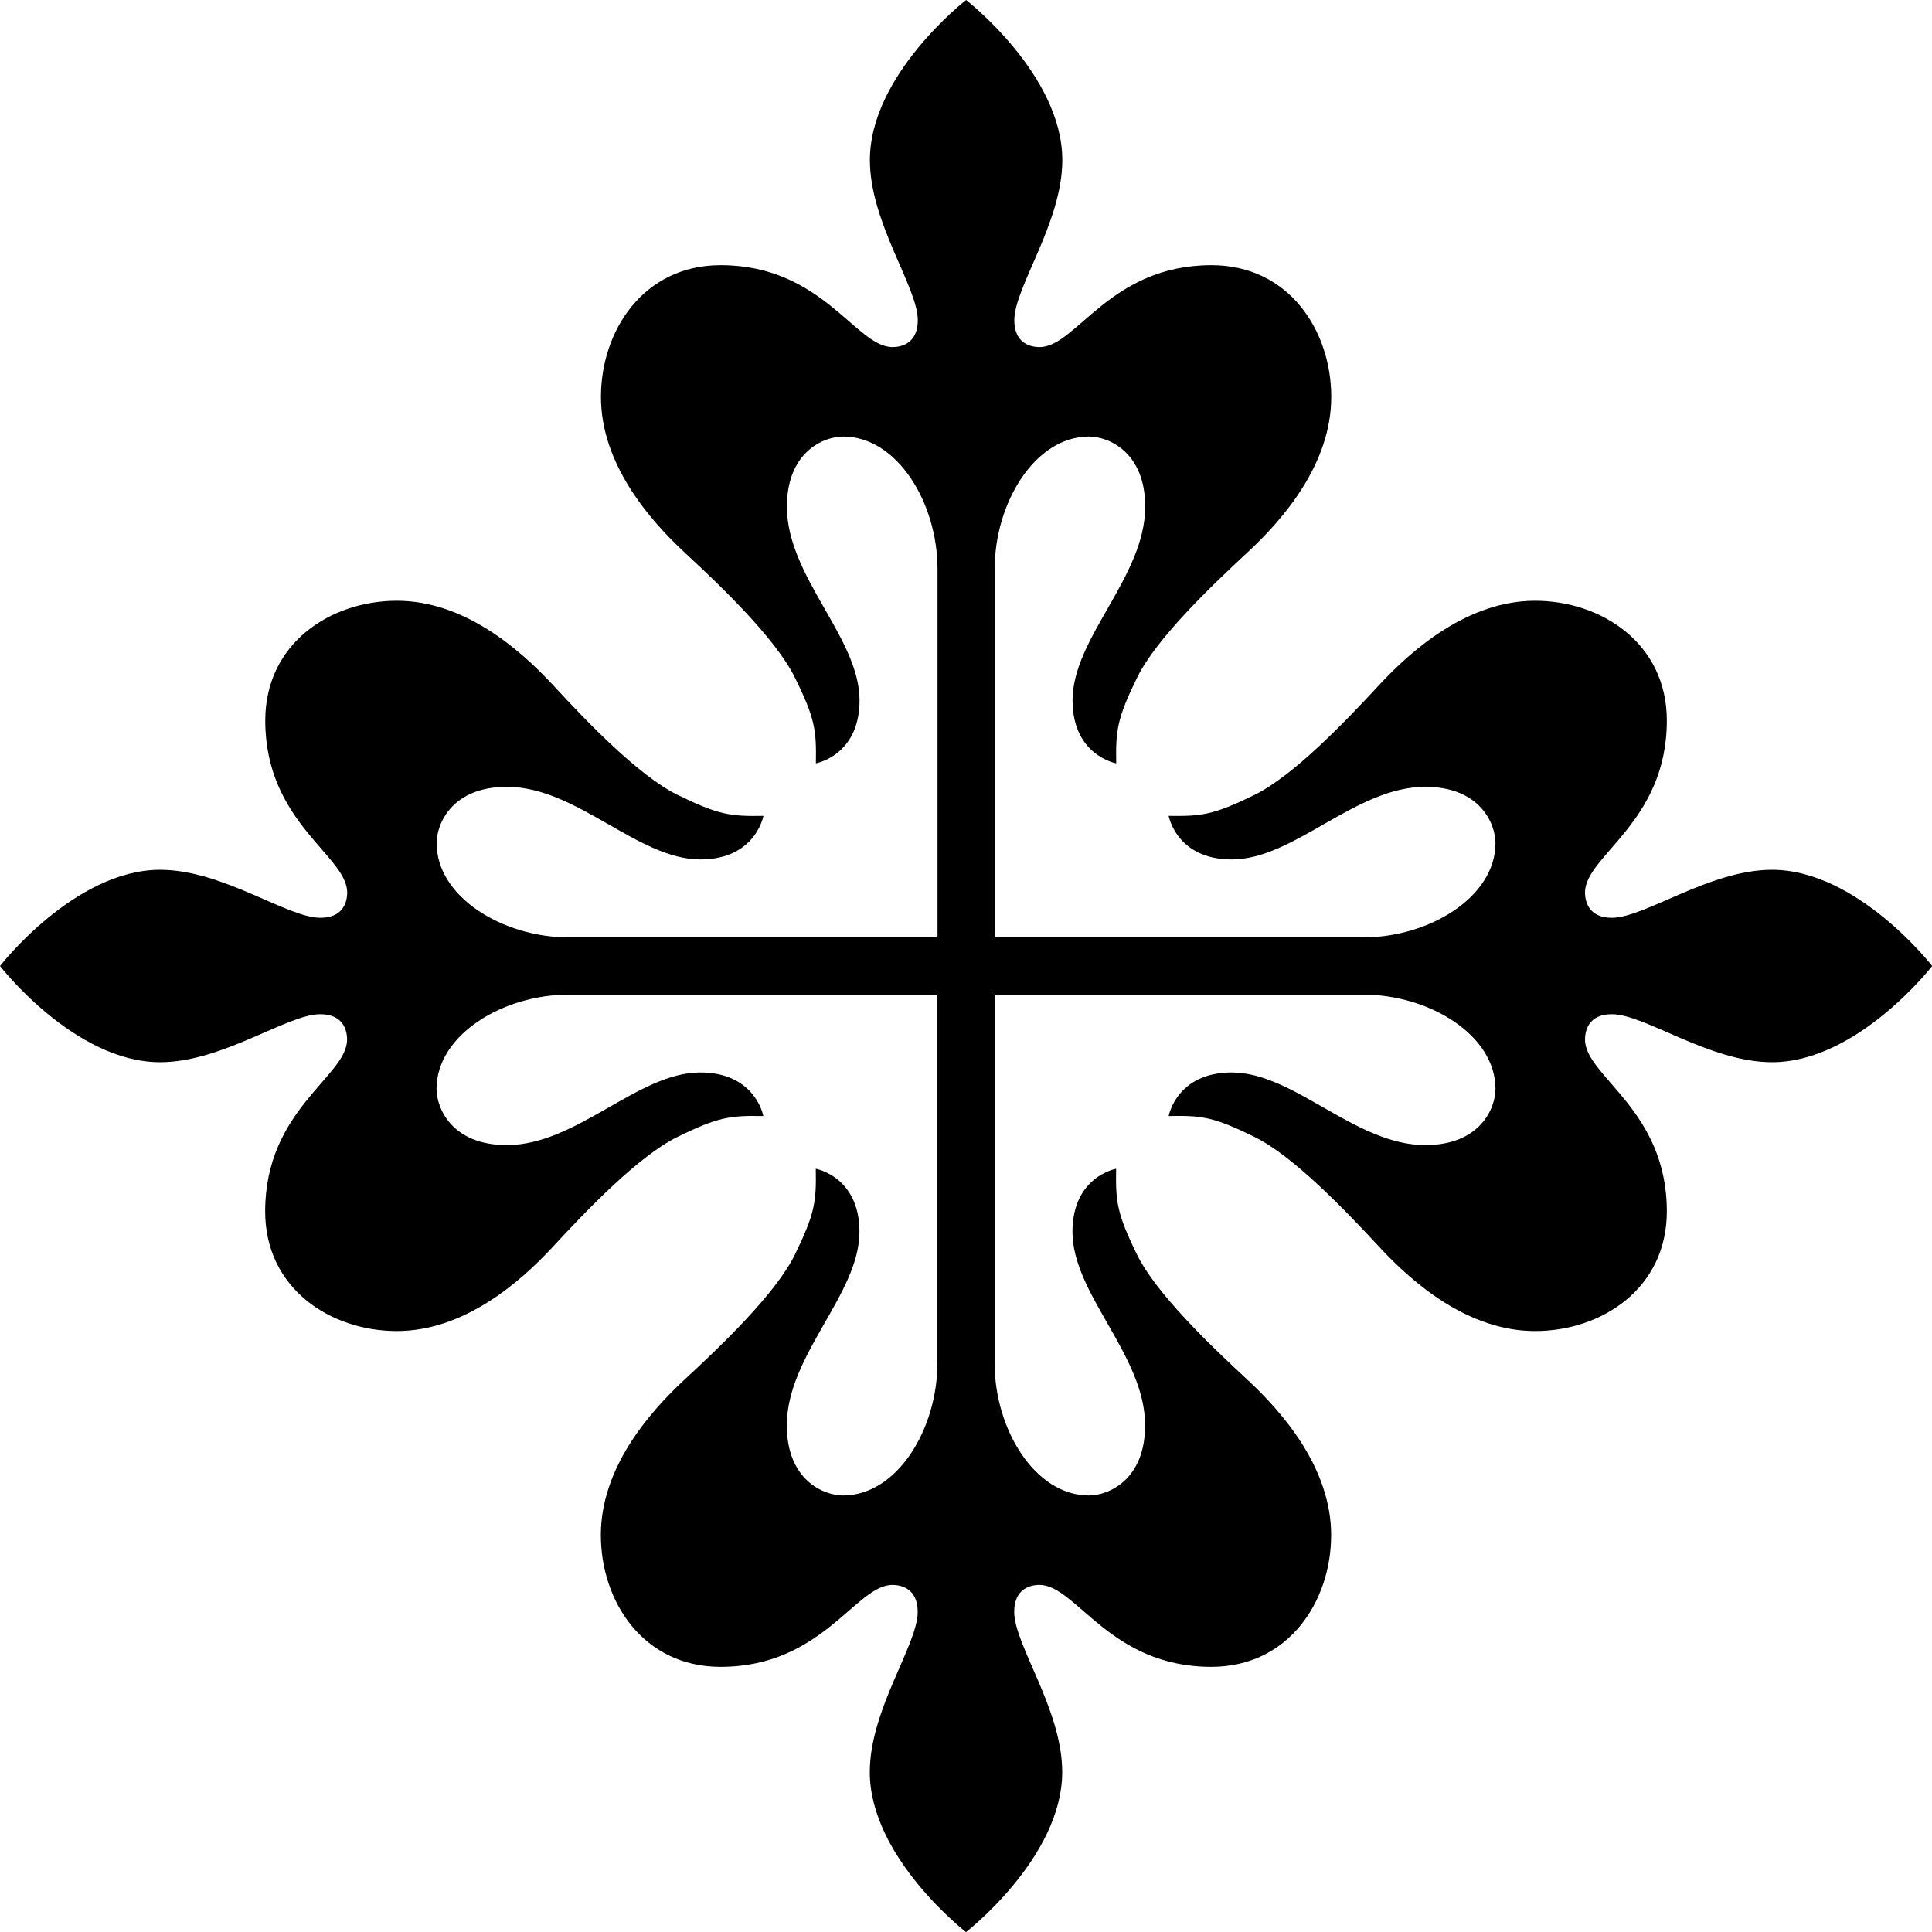 <?xml version="1.0" encoding="UTF-8"?>
<svg id="Patek" xmlns="http://www.w3.org/2000/svg" viewBox="0 0 200 200">
  <path d="M141.11,97.04c6.82,0,13.7-4.16,13.7-9.76,0-2.01-1.59-5.83-7.27-5.83-7.25,0-13.55,7.52-20.03,7.52-5.72,0-6.53-4.51-6.53-4.51,3.42.05,4.65-.1,8.9-2.18,4-1.97,9.35-7.54,12.89-11.37,3.54-3.82,9.29-8.72,16.14-8.72s13.64,4.4,13.64,12.4c0,10.56-8.47,13.99-8.47,17.8,0,1.14.55,2.62,2.77,2.62,3.43,0,10.11-4.97,16.59-4.97,8.86,0,16.58,9.96,16.58,9.96,0,0-7.72,9.96-16.58,9.96-6.48,0-13.15-4.97-16.59-4.97-2.23,0-2.77,1.47-2.77,2.63,0,3.8,8.47,7.23,8.47,17.78,0,7.99-6.75,12.39-13.64,12.39s-12.6-4.9-16.14-8.72c-3.54-3.82-8.89-9.4-12.89-11.37-4.25-2.09-5.48-2.24-8.9-2.17,0,0,.81-4.51,6.53-4.51,6.48,0,12.78,7.52,20.03,7.52,5.68,0,7.27-3.81,7.27-5.82,0-5.6-6.88-9.76-13.7-9.76h-38.15v38.15c0,6.82,4.16,13.7,9.76,13.7,2.02,0,5.82-1.6,5.82-7.26,0-7.26-7.52-13.55-7.52-20.04,0-5.72,4.52-6.52,4.52-6.52-.06,3.42.08,4.64,2.17,8.9,1.97,4,7.54,9.35,11.36,12.88,3.83,3.54,8.73,9.29,8.73,16.14s-4.4,13.64-12.4,13.64c-10.56,0-13.98-8.48-17.79-8.48-1.15,0-2.62.54-2.62,2.79,0,3.43,4.97,10.1,4.97,16.58,0,8.85-9.96,16.57-9.96,16.57,0,0-9.96-7.72-9.96-16.57,0-6.48,4.96-13.15,4.96-16.58,0-2.24-1.47-2.79-2.62-2.79-3.81,0-7.23,8.48-17.79,8.48-7.99,0-12.39-6.75-12.39-13.64s4.89-12.6,8.71-16.14c3.83-3.53,9.41-8.89,11.37-12.88,2.08-4.26,2.23-5.48,2.17-8.9,0,0,4.52.8,4.52,6.52,0,6.48-7.52,12.77-7.52,20.04,0,5.66,3.8,7.26,5.82,7.26,5.61,0,9.77-6.88,9.77-13.7v-38.15h-38.16c-6.82,0-13.69,4.17-13.69,9.76,0,2.01,1.6,5.82,7.27,5.82,7.26,0,13.55-7.52,20.03-7.52,5.72,0,6.53,4.51,6.53,4.51-3.42-.06-4.65.08-8.9,2.17-4.01,1.97-9.35,7.54-12.89,11.37-3.54,3.83-9.29,8.72-16.15,8.72s-13.63-4.39-13.63-12.39c0-10.56,8.48-13.98,8.48-17.78,0-1.15-.54-2.63-2.78-2.63-3.43,0-10.1,4.97-16.58,4.97C7.71,109.96,0,100,0,100c0,0,7.72-9.96,16.58-9.96,6.48,0,13.15,4.97,16.58,4.97,2.24,0,2.78-1.47,2.78-2.62,0-3.81-8.48-7.24-8.48-17.8,0-7.99,6.75-12.4,13.63-12.4s12.61,4.9,16.15,8.72c3.54,3.83,8.88,9.4,12.89,11.37,4.25,2.08,5.48,2.24,8.9,2.18,0,0-.81,4.51-6.53,4.51-6.49,0-12.78-7.52-20.03-7.52-5.67,0-7.27,3.81-7.27,5.83,0,5.6,6.88,9.76,13.69,9.76h38.16v-38.16c0-6.81-4.16-13.69-9.77-13.69-2.02,0-5.82,1.6-5.82,7.26,0,7.26,7.52,13.56,7.52,20.05,0,5.72-4.52,6.52-4.52,6.52.06-3.42-.08-4.65-2.18-8.89-1.97-4-7.53-9.35-11.36-12.89-3.82-3.54-8.71-9.29-8.71-16.15s4.4-13.64,12.39-13.64c10.56,0,13.98,8.48,17.79,8.48,1.15,0,2.62-.55,2.62-2.78,0-3.43-4.96-10.1-4.96-16.58,0-8.85,9.96-16.57,9.96-16.57,0,0,9.96,7.72,9.96,16.57,0,6.48-4.97,13.15-4.97,16.58,0,2.23,1.46,2.78,2.62,2.78,3.81,0,7.23-8.48,17.79-8.48,8,0,12.4,6.75,12.4,13.64s-4.9,12.61-8.73,16.15c-3.82,3.54-9.39,8.89-11.36,12.89-2.08,4.25-2.23,5.47-2.17,8.89,0,0-4.52-.8-4.52-6.52,0-6.49,7.52-12.78,7.52-20.05,0-5.66-3.8-7.26-5.82-7.26-5.6,0-9.76,6.88-9.76,13.69v38.16h38.15Z"/>
</svg>